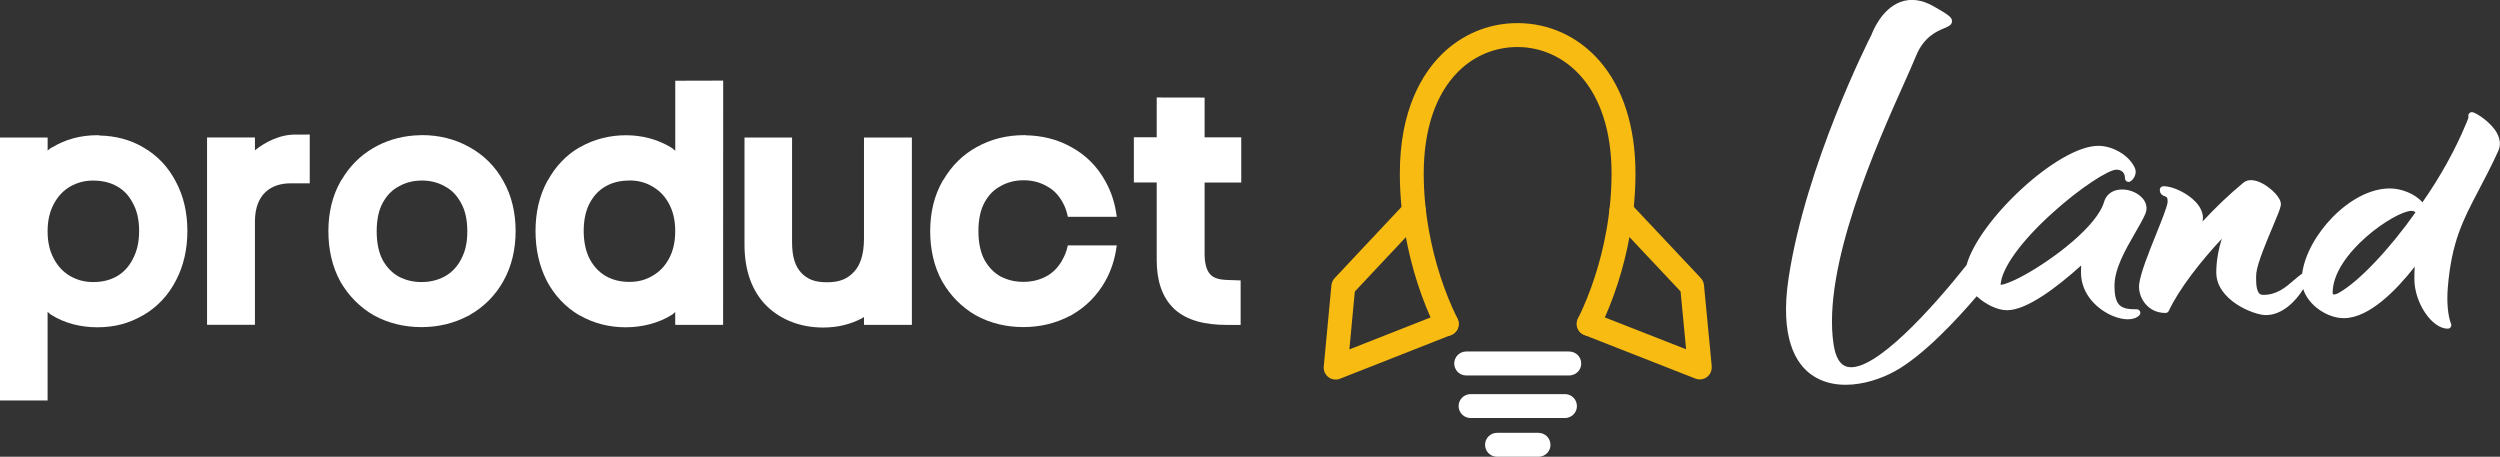 <?xml version="1.0" encoding="UTF-8"?>
<svg id="Layer_2" data-name="Layer 2" xmlns="http://www.w3.org/2000/svg" viewBox="0 0 611.32 111.69">
  <rect x="0" y="0" width="611.32" height="111.69" fill="#333333" stroke="none"/>
  <defs>
    <style>
      .cls-1 {
        fill: #fff;
      }

      .cls-2 {
        fill: #f7bb11;
      }
    </style>
  </defs>
  <g id="Capa_1" data-name="Capa 1">
    <g>
      <g>
        <path class="cls-1" d="M75.73,32.9l-3.35.02c-3.83-.12-7.67,1.88-10.04,3.84v-3.14h-11.71v45.81h11.71v-25.25c0-6.84,4.07-9.35,8.69-9.35h4.71v-11.93Z"/>
        <path class="cls-1" d="M23.83,33.06c-4.13,0-7.92,1.03-11.16,3.04l-.04-.04-.25.17-.03.02-.02.02c-.28.19-.47.37-.68.57v-3.21H0v64.3h11.64v-21.68c.22.2.42.4.7.59l.06.07.05.03c3.3,2.08,7.19,3.09,11.39,3.09s7.77-.98,11.08-2.91h.05l.09-.06c3.4-1.98,6.1-4.87,7.94-8.43,1.9-3.59,2.82-7.69,2.82-12.15s-.92-8.53-2.83-12.08c-1.84-3.55-4.54-6.42-7.94-8.36-3.21-1.9-6.87-2.83-10.75-2.9v-.07h-.46ZM22.82,44.14h0v.02h.07c2.24.02,4.08.47,5.74,1.41,1.64.92,2.85,2.19,3.83,4.07l.02.03.02.03c.97,1.77,1.52,3.96,1.52,6.77s-.54,4.98-1.55,6.88l-.03.05v.02c-.98,1.86-2.2,3.16-3.84,4.13-1.67.93-3.51,1.42-5.77,1.42-2.14,0-3.95-.48-5.7-1.48-1.66-.98-2.93-2.3-3.96-4.21-1-1.85-1.53-4.02-1.53-6.72s.54-4.87,1.53-6.72c1.03-1.9,2.3-3.23,3.96-4.21,1.75-1,3.57-1.48,5.7-1.48h0Z"/>
        <path class="cls-1" d="M103.21,33.04l-.41.02c-3.78.06-7.37.94-10.58,2.61-.33.16-.66.37-.98.55-3.23,1.87-5.85,4.55-7.76,7.85h-.04l-.12.21.02-.04.02-.02s-.03.04-.04.06c-2.04,3.57-3.02,7.72-3.02,12.25s.94,8.68,2.91,12.28l.02.03v.02c2.01,3.48,4.78,6.29,8.19,8.25l.04.03h.02c3.47,1.9,7.4,2.85,11.57,2.85s8-.94,11.48-2.79h.12l.14-.14c3.49-1.96,6.31-4.78,8.29-8.31,2.03-3.6,3-7.75,3-12.24s-.97-8.67-3-12.23c-1.95-3.55-4.79-6.39-8.31-8.31-3.47-1.96-7.4-2.93-11.58-2.93h0ZM103.14,44.14h.05c2.04.02,3.81.45,5.5,1.37l.02.02.04.03c1.6.83,2.85,2.05,3.92,3.95l.03.05c.99,1.73,1.57,4.01,1.57,7.01s-.57,5.09-1.54,6.85l-.1.23c-1.06,1.86-2.33,3.1-3.96,3.99-1.72.89-3.52,1.33-5.59,1.33s-3.86-.44-5.58-1.33c-1.56-.88-2.81-2.12-3.87-3.95-.96-1.79-1.52-4.11-1.52-7.12s.56-5.31,1.51-7.04c1.07-1.9,2.32-3.12,3.92-3.96l.03-.02.03-.02c1.71-.93,3.49-1.38,5.55-1.38h-.02Z"/>
        <path class="cls-1" d="M176.83,19.71l-11.71.03v17.13c-.32-.28-.6-.56-1.02-.81-3.3-1.99-7.06-2.99-11.04-2.99s-7.85.98-11.2,2.9h-.05l-.1.06c-3.28,1.89-5.89,4.68-7.77,8.11h-.04l-.09.18s.02-.02.03-.03c-.02.02-.04.04-.05.07-1.92,3.55-2.84,7.65-2.84,12.11s.89,8.55,2.73,12.14v.02l.02.03v.02c1.88,3.54,4.56,6.41,7.9,8.38l.1.06h.07c3.36,1.93,7.16,2.91,11.21,2.91s8.09-1.01,11.39-3.1l.03-.02.05-.05c.27-.18.45-.37.66-.57v3.15h11.71l.02-59.72ZM153.81,44.13h.11c2.14,0,3.92.48,5.61,1.47l.1.06c1.67.98,2.94,2.28,3.95,4.15,1,1.85,1.53,4.02,1.53,6.72s-.53,4.88-1.53,6.72c-1.01,1.87-2.28,3.17-3.95,4.15l-.1.06c-1.69.99-3.47,1.47-5.61,1.47-2.26,0-4.1-.48-5.77-1.41-1.65-.97-2.91-2.28-3.94-4.16-.96-1.9-1.48-4.15-1.48-6.9s.53-5.03,1.47-6.8c1.03-1.9,2.28-3.18,3.92-4.11,1.65-.93,3.48-1.39,5.7-1.4h0Z"/>
        <path class="cls-1" d="M182.05,33.63v26.2c0,6.1,1.73,11.34,5.44,15l.02.02c3.6,3.48,8.42,5.24,13.79,5.24,3.45,0,6.71-.77,9.61-2.33.17-.09.24-.18.36-.28v1.96h11.71v-45.81h-11.71v24.62c0,4.09-.95,6.63-2.46,8.24-1.61,1.72-3.51,2.53-6.59,2.53s-4.8-.77-6.3-2.32c-1.38-1.48-2.24-3.74-2.24-7.44v-25.63h-11.64Z"/>
        <path class="cls-1" d="M250.76,33.05h-.39c-4.18,0-8.11.98-11.59,2.94-3.41,1.87-6.15,4.64-8.14,8.07h-.04l-.12.21c-2.04,3.57-3.02,7.72-3.02,12.25s.95,8.68,2.92,12.28l.02.03.02.02c1.99,3.47,4.75,6.27,8.15,8.23l.03.02.05.03h.02c3.48,1.91,7.39,2.85,11.56,2.85s8-.94,11.48-2.79h.13l.14-.13c3.49-1.96,6.31-4.79,8.29-8.31,1.42-2.52,2.32-5.3,2.74-8.28l.07-.47h-11.97l-.07.32c-.26,1.16-.67,2.15-1.16,3.04h-.07l-.05.26c-1.06,1.84-2.32,3.08-3.94,3.97-1.71.89-3.51,1.33-5.59,1.33s-3.86-.44-5.58-1.33c-1.57-.88-2.82-2.13-3.88-3.97-.96-1.79-1.52-4.11-1.52-7.11s.57-5.31,1.51-7.04c1.07-1.91,2.32-3.13,3.93-3.96l.04-.03.02-.02c1.71-.93,3.49-1.38,5.55-1.38s3.84.45,5.56,1.38l.03.02.03.02c1.6.84,2.85,2.06,3.92,3.96v.02l.02.02c.52.91.92,1.96,1.19,3.19l.07.33h11.96l-.07-.48c-.41-2.99-1.32-5.77-2.74-8.27-1.95-3.56-4.79-6.4-8.32-8.31-3.36-1.89-7.16-2.82-11.19-2.88v-.05Z"/>
        <path class="cls-1" d="M282.85,23.84v9.72h-5.59v11.06h5.59v19.08c0,4.8,1.26,8.98,4.25,11.8l.02.03.04.04c3.1,2.83,7.53,3.88,12.86,3.88h3.35v-10.88l-3.24-.11c-2.58-.08-3.62-.69-4.33-1.53-.69-.82-1.22-2.32-1.24-4.73v-17.56h8.96v-11.06h-8.96v-9.72l-11.71-.02Z"/>
      </g>
      <g>
        <path class="cls-2" d="M391.07,14.82c-5.18-5.9-12.27-9.16-19.97-9.17-7.02-.02-13.64,2.73-18.65,7.73-4.63,4.63-10.16,13.43-10.15,29.08,0,4.88.46,9.91,1.37,14.96,1.46,8.13,4.04,16.09,7.46,23.03,0,.01.01.03.02.04.02.04.04.08.06.12.77,1.42,2.54,1.94,3.96,1.18,1.4-.76,1.93-2.49,1.21-3.9,0-.01-.01-.03-.02-.04-3.18-6.45-5.58-13.86-6.94-21.45-.85-4.71-1.28-9.39-1.28-13.93,0-10.81,2.91-19.43,8.43-24.95,3.9-3.9,9.05-6.03,14.51-6.02,11.44.02,22.98,9.6,22.99,30.94,0,4.59-.43,9.33-1.29,14.09-1.36,7.56-3.76,14.95-6.92,21.37-.71,1.45-.12,3.2,1.33,3.91.84.41,1.78.39,2.56.01.57-.27,1.05-.73,1.35-1.34,3.4-6.9,5.97-14.83,7.43-22.92.92-5.1,1.39-10.19,1.39-15.13,0-11.47-3.07-21.02-8.85-27.61Z"/>
        <path class="cls-2" d="M418.57,89.58l-1.9-19.87c-.06-.65-.34-1.25-.78-1.72l-17.3-18.39c-1.1-1.17-2.95-1.23-4.13-.13-1.17,1.11-1.23,2.95-.13,4.13l16.62,17.66,1.35,14.15-22.76-8.93c-1.5-.59-3.2.15-3.79,1.65-.59,1.5.15,3.2,1.65,3.78l27.18,10.67c.76.3,1.61.26,2.33-.09.17-.08.34-.18.49-.3.81-.61,1.25-1.6,1.15-2.61Z"/>
        <path class="cls-2" d="M356.5,78.13c-.59-1.5-2.29-2.24-3.79-1.65l-22.75,8.96,1.33-14.15,16.6-17.68c1.1-1.18,1.05-3.02-.13-4.13-1.18-1.1-3.02-1.05-4.13.13l-17.28,18.41c-.44.47-.72,1.08-.78,1.72l-1.87,19.88c-.1,1.01.34,2,1.15,2.61.81.61,1.88.75,2.82.38l27.17-10.7c.07-.03.13-.06.2-.09,1.37-.66,2.01-2.27,1.45-3.7Z"/>
        <path class="cls-1" d="M383.74,85.95h-25.22c-1.61.01-2.92,1.32-2.92,2.94,0,1.61,1.31,2.92,2.92,2.92h25.22c.45-.01.88-.12,1.26-.3.98-.47,1.66-1.47,1.65-2.63,0-1.61-1.31-2.92-2.92-2.92Z"/>
        <path class="cls-1" d="M382.69,96.37h-23.1c-1.61.01-2.92,1.32-2.92,2.93,0,1.61,1.31,2.92,2.92,2.92h23.1c.45-.01.88-.12,1.26-.3.98-.47,1.65-1.47,1.65-2.63,0-1.61-1.31-2.92-2.92-2.92Z"/>
        <path class="cls-1" d="M376.22,105.84h-10.16c-1.61,0-2.92,1.31-2.92,2.93,0,1.61,1.31,2.92,2.92,2.92h10.16c.45,0,.88-.11,1.26-.29.98-.47,1.66-1.47,1.65-2.63,0-1.61-1.31-2.92-2.92-2.92Z"/>
      </g>
      <g>
        <path class="cls-1" d="M522.49,75.63c-3.7,0-5.44-.57-5.44-5.77,0-4.15,2.66-8.77,5.01-12.84.98-1.7,1.91-3.3,2.53-4.72.54-1.28.33-2.6-.59-3.72-1.35-1.66-4.03-2.58-6.22-2.14-1.64.33-2.8,1.36-3.27,2.91-1.7,5.95-12.52,14.11-19.66,18-3.34,1.82-5.03,2.27-5.65,2.31.23-4.02,4.87-10.51,12.53-17.46,6.95-6.31,13.89-10.71,15.77-10.71.64,0,2.12.21,2.12,2.12,0,.32.18.62.46.77.28.15.63.14.9-.04.92-.61,1.59-2.02,1.07-3.22-1.28-3.01-5.29-5.46-8.95-5.46-9.82,0-29.19,18.14-32.22,29.15-8.15,10.29-22.62,26.48-29.18,24.88-1.72-.42-2.84-2.24-3.33-5.41-2.91-18.95,10.67-49.25,17.19-63.82,1.27-2.84,2.27-5.08,2.93-6.71,1.91-4.74,5.07-6.07,6.95-6.86,1.02-.43,1.83-.77,1.88-1.64.06-1.01-.86-1.64-4.5-3.71-2.89-1.64-5.62-1.99-8.13-1.05-4.63,1.74-6.79,7.28-7.03,7.95-.74,1.45-16.01,31.65-20.27,59.36-2.29,14.89,1.82,21.21,5.66,23.9,2.45,1.71,5.33,2.39,8.25,2.39,4.33,0,8.76-1.49,12.1-3.34,6.9-3.82,14.97-12.47,19.96-18.3,2.11,1.93,5.01,3.41,7.41,3.41,4.86,0,12.25-5.64,18.13-10.94-.03.53-.04,1.1-.04,1.71,0,5.46,4.18,9.13,7.76,10.62,1.33.55,2.6.83,3.69.83,1.18,0,2.16-.32,2.8-.96.25-.25.33-.63.19-.96s-.46-.54-.81-.54Z"/>
        <path class="cls-1" d="M610.62,32.61c-1.52-2.79-5.17-5.05-6.04-5.18-.27-.04-.55.05-.75.25-.2.2-.29.47-.25.75.05.37,0,.5-.36,1.36l-.23.54c-2.57,6.22-6.32,12.98-10.64,19.15-1.82-2.15-5.24-3.4-7.95-3.4-9.82,0-20.3,11.71-21.45,20.81-.67.47-1.33,1.03-2.02,1.62-2.05,1.77-4.16,3.6-7.5,3.6-.57,0-.84-.21-.99-.37-.94-1-.77-4.03-.71-4.97.31-2.54,2.41-7.51,3.94-11.14,1.25-2.96,1.96-4.67,2.06-5.48.21-1.8-2.48-4.17-4.36-5.21-1.97-1.08-3.67-1.19-4.78-.28-3.51,2.91-6.86,6.1-10,9.5.04-.22.06-.43.08-.63.08-1.4-.54-2.85-1.8-4.18-1.99-2.11-5.51-3.82-7.86-3.82-.48,0-.88.39-.88.88,0,1.13.85,1.45,1.26,1.6.43.16.66.25.66,1.29,0,.97-1.49,4.68-2.81,7.95-1.78,4.42-3.79,9.43-4.15,12.19-.21,1.7.4,3.61,1.61,4.97.85.97,2.38,2.12,4.83,2.12.34,0,.65-.2.8-.51,2.51-5.39,7.92-12.26,12.96-17.64-.91,2.95-1.35,5.64-1.35,8.26,0,6.72,9.11,10.41,12.13,10.41,4.06,0,7.37-3.49,9.13-6.36,1.31,4.09,5.97,7.11,9.94,7.11,6.23,0,12.96-7.01,17.32-12.58-.06.93-.08,1.93-.08,3.02,0,5.78,4.27,12.13,8.16,12.13.29,0,.56-.14.72-.38s.2-.54.09-.81c-.79-2.03-1.08-5.25-.8-8.82.92-11.24,3.72-16.55,7.58-23.9,1.43-2.72,3.06-5.81,4.77-9.56.61-1.32.5-2.81-.31-4.31ZM571.99,71.57c-.91.51-1.38.47-1.49.4-.05-.03-.1-.16-.1-.39,0-9.59,15.31-20.02,19.27-20.02.34,0,.73.1.99.37-6.41,9.07-13.87,16.92-18.67,19.63Z"/>
      </g>
    </g>
  </g>
</svg>